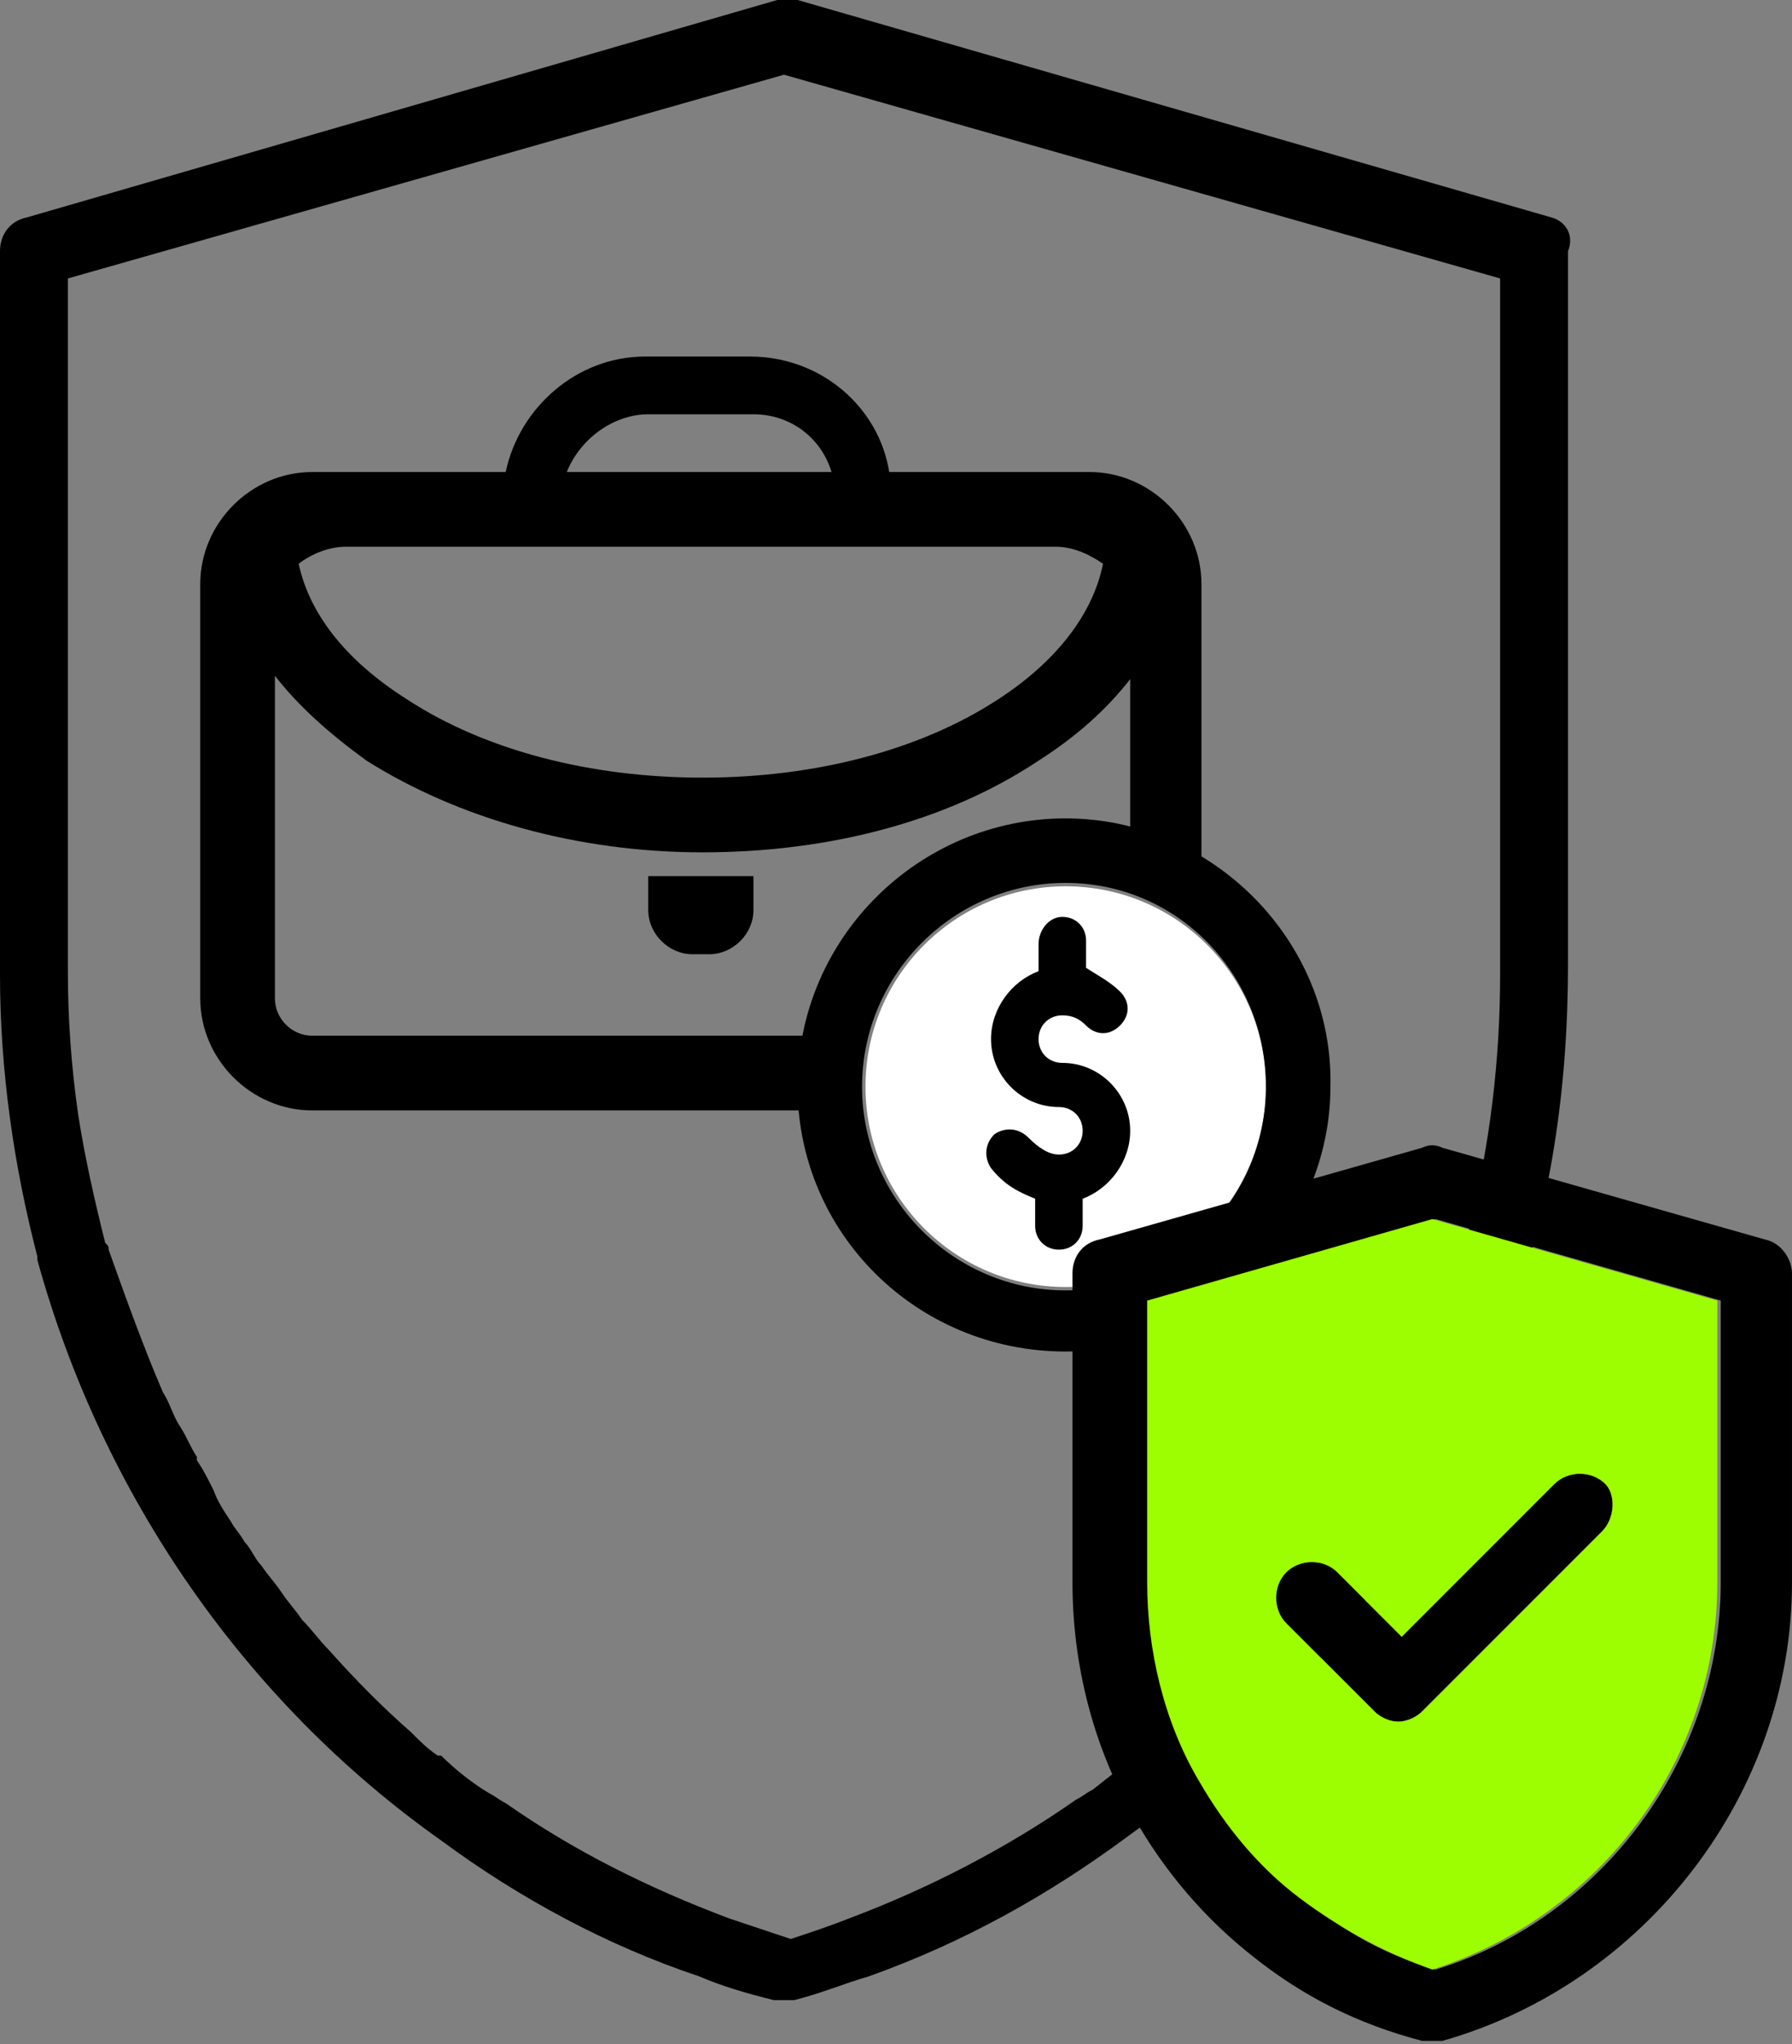 <?xml version="1.0" encoding="utf-8"?>
<!-- Generator: Adobe Illustrator 24.0.2, SVG Export Plug-In . SVG Version: 6.00 Build 0)  -->
<svg version="1.1" id="Layer_1" xmlns="http://www.w3.org/2000/svg" xmlns:xlink="http://www.w3.org/1999/xlink" x="0px" y="0px"
	 viewBox="0 0 52.8 60.2" style="enable-background:new 0 0 52.8 60.2;" xml:space="preserve">
<rect x="0" y="0" width="52.8" height="60.2" fill="#808080" stroke="none"/>
<style type="text/css">
	.st0{fill:#FFFFFF;}
	.st1{fill:#9CFE00;}
</style>
<g id="XMLID_708_">
	<path id="XMLID_642_" d="M45.7,6.4L23.5,0c-0.2,0-0.4,0-0.6,0L0.8,6.4C0.3,6.5,0,6.9,0,7.4v21.3c0,2.8,0.4,5.6,1.1,8.3v0.1
		C3,44,7.2,50.1,13,54.2c2.3,1.7,4.9,3.1,7.6,4c0.7,0.3,1.4,0.5,2.2,0.7c0.1,0,0.2,0,0.3,0s0.2,0,0.3,0c0.8-0.2,1.5-0.5,2.2-0.7
		c2.8-1,5.3-2.4,7.6-4.1c5.3-3.8,9.2-9,11.3-15.2v-0.1c1.2-3.3,1.7-6.8,1.7-10.4v-21C46.4,6.9,46.1,6.5,45.7,6.4z M42.7,38.4
		C42.7,38.4,42.7,38.5,42.7,38.4c-0.1,0.2-0.1,0.3-0.1,0.4c-0.1,0.2-0.1,0.3-0.2,0.5c-0.1,0.2-0.1,0.3-0.2,0.5
		c-0.1,0.3-0.2,0.6-0.4,0.9c-0.6,1.4-1.3,2.7-2.1,4c-0.2,0.3-0.3,0.5-0.5,0.8c-0.8,1.2-1.8,2.4-2.8,3.5c-0.3,0.3-0.5,0.5-0.8,0.8
		s-0.5,0.5-0.8,0.8s-0.6,0.5-0.9,0.7c-0.1,0.1-0.2,0.2-0.3,0.3l0,0c-0.5,0.4-0.9,0.7-1.4,1.1c-0.2,0.1-0.3,0.2-0.5,0.3
		c-2,1.4-4.3,2.6-6.7,3.5c-0.5,0.2-1.1,0.4-1.7,0.6c-0.6-0.2-1.2-0.4-1.8-0.6c-2.4-0.9-4.6-2-6.6-3.4c-0.2-0.1-0.3-0.2-0.5-0.3
		c-0.5-0.3-1-0.7-1.4-1.1c0,0,0,0-0.1,0c-0.3-0.2-0.5-0.4-0.8-0.7c-0.8-0.7-1.6-1.5-2.4-2.4c-0.3-0.3-0.5-0.6-0.8-0.9
		c-0.2-0.3-0.4-0.5-0.6-0.8c-0.2-0.3-0.4-0.5-0.6-0.8c-0.2-0.2-0.3-0.5-0.5-0.7c-0.1-0.2-0.3-0.4-0.4-0.6c-0.2-0.3-0.4-0.6-0.5-0.9
		C6.1,43.5,6,43.3,5.8,43v-0.1c-0.2-0.3-0.3-0.6-0.5-0.9S5,41.3,4.8,41c-0.6-1.4-1.1-2.8-1.6-4.2c0-0.1,0-0.1-0.1-0.2
		c-0.3-1.2-0.6-2.5-0.8-3.8C2.1,31.4,2,30,2,28.6V8.2l21.1-6l21.1,6v20.5c0,2.5-0.3,5-0.9,7.4C43.2,36.8,43,37.6,42.7,38.4z"/>
	<path id="XMLID_638_" d="M22.4,48"/>
	<circle class="st0" cx="31.4" cy="32" r="5.9"/>
	<path d="M31.4,24.1c-4.3,0-7.9,3.5-7.9,7.9c0,4.3,3.5,7.8,7.9,7.8c4.3,0,7.8-3.6,7.8-7.8C39.3,27.7,35.7,24.1,31.4,24.1z M37.3,32
		c0,3.3-2.7,6-5.9,6c-3.3,0-6-2.7-6-6c0-3.3,2.7-6,6-6C34.7,26,37.3,28.7,37.3,32z"/>
	<path id="XMLID_934_" d="M30.6,27.8v0.8c-0.8,0.3-1.4,1.1-1.4,2c0,1.1,0.9,2,2,2c0.4,0,0.7,0.3,0.7,0.7S31.6,34,31.2,34
		c-0.3,0-0.6-0.2-0.9-0.5s-0.7-0.3-1-0.1c-0.3,0.3-0.3,0.7-0.1,1c0.4,0.5,0.8,0.7,1.3,0.9v0.8c0,0.4,0.3,0.7,0.7,0.7
		s0.7-0.3,0.7-0.7v-0.8c0.8-0.3,1.4-1.1,1.4-2c0-1.1-0.9-2-2-2c-0.4,0-0.7-0.3-0.7-0.7c0-0.4,0.3-0.7,0.7-0.7c0.3,0,0.5,0.1,0.7,0.3
		c0.3,0.3,0.7,0.3,1,0s0.3-0.7,0-1s-0.7-0.5-1-0.7v-0.8c0-0.4-0.3-0.7-0.7-0.7S30.6,27.4,30.6,27.8z"/>
	<g>
		<path d="M19.1,26.8c0,0.7,0.6,1.3,1.3,1.3h0.5c0.7,0,1.3-0.6,1.3-1.3v-1h-3.1V26.8z"/>
		<path d="M32.1,13.9h-1h-4.9c-0.3-1.9-2-3.4-4.1-3.4H19c-2,0-3.7,1.5-4.1,3.4h-4.7h-1c-1.8,0-3.3,1.5-3.3,3.3v12.2
			c0,1.8,1.5,3.3,3.3,3.3h14.4c0-0.2,0-0.4,0-0.7c0-0.5,0.1-1,0.1-1.5H9.2c-0.6,0-1.1-0.5-1.1-1.1v-9.5c0.7,0.9,1.6,1.7,2.7,2.5l0,0
			c2.7,1.7,6.2,2.7,9.9,2.7c3.7,0,7.2-0.9,9.9-2.7c1.1-0.7,2-1.5,2.7-2.4v4.4c0.8,0.2,1.5,0.5,2.1,0.9v-8.1
			C35.4,15.4,33.9,13.9,32.1,13.9z M19.1,12.2h3.1c1.1,0,2,0.7,2.3,1.7h-7.8C17.1,12.9,18.1,12.2,19.1,12.2z M29.4,20.6
			c-2.3,1.5-5.4,2.3-8.7,2.3c-3.3,0-6.4-0.8-8.7-2.3c-1.9-1.2-2.9-2.6-3.2-4c0.4-0.3,0.9-0.5,1.4-0.5h20.9c0.6,0,1.1,0.3,1.4,0.5
			C32.2,18.1,31.1,19.5,29.4,20.6z"/>
	</g>
</g>
<path id="XMLID_681_" d="M47.2,45.1l-5.3,5.3c-0.2,0.2-0.5,0.3-0.7,0.3c-0.3,0-0.5-0.1-0.7-0.3l-2.6-2.6c-0.4-0.4-0.4-1.1,0-1.5
	s1.1-0.4,1.5,0l1.9,1.9l4.5-4.5c0.4-0.4,1.1-0.4,1.5,0C47.6,44,47.6,44.7,47.2,45.1z"/>
<path id="XMLID_677_" d="M52,36.5l-9.5-2.7c-0.2-0.1-0.4-0.1-0.6,0l-9.5,2.7c-0.5,0.1-0.8,0.5-0.8,1v9.1c0,2.4,0.6,4.8,1.8,6.9
	c0.9,1.6,2.1,3,3.5,4.1c1.5,1.2,3.1,2,5,2.5c0.1,0,0.2,0,0.3,0s0.2,0,0.3,0c6-1.7,10.3-7.3,10.3-13.5v-9.1
	C52.8,37.1,52.5,36.6,52,36.5z M50.7,46.6c0,5.2-3.5,9.9-8.4,11.4c-1.4-0.4-2.7-1.1-3.9-2.1s-2.2-2.2-3-3.5c-1-1.8-1.5-3.8-1.5-5.8
	v-8.3l8.4-2.4l8.4,2.4C50.7,38.3,50.7,46.6,50.7,46.6z"/>
<path id="XMLID_639_" class="st1" d="M42.2,35.9l-8.4,2.4v8.3c0,2,0.5,4.1,1.5,5.8c0.8,1.4,1.8,2.6,3,3.5s2.5,1.6,3.9,2.1
	c5-1.6,8.4-6.2,8.4-11.4v-8.3L42.2,35.9z M47.2,45.1l-5.3,5.3c-0.2,0.2-0.5,0.3-0.7,0.3s-0.5-0.1-0.7-0.3l-2.6-2.6
	c-0.4-0.4-0.4-1.1,0-1.5s1.1-0.4,1.5,0l1.9,1.9l4.5-4.5c0.4-0.4,1.1-0.4,1.5,0C47.6,44,47.6,44.7,47.2,45.1z"/>
</svg>
